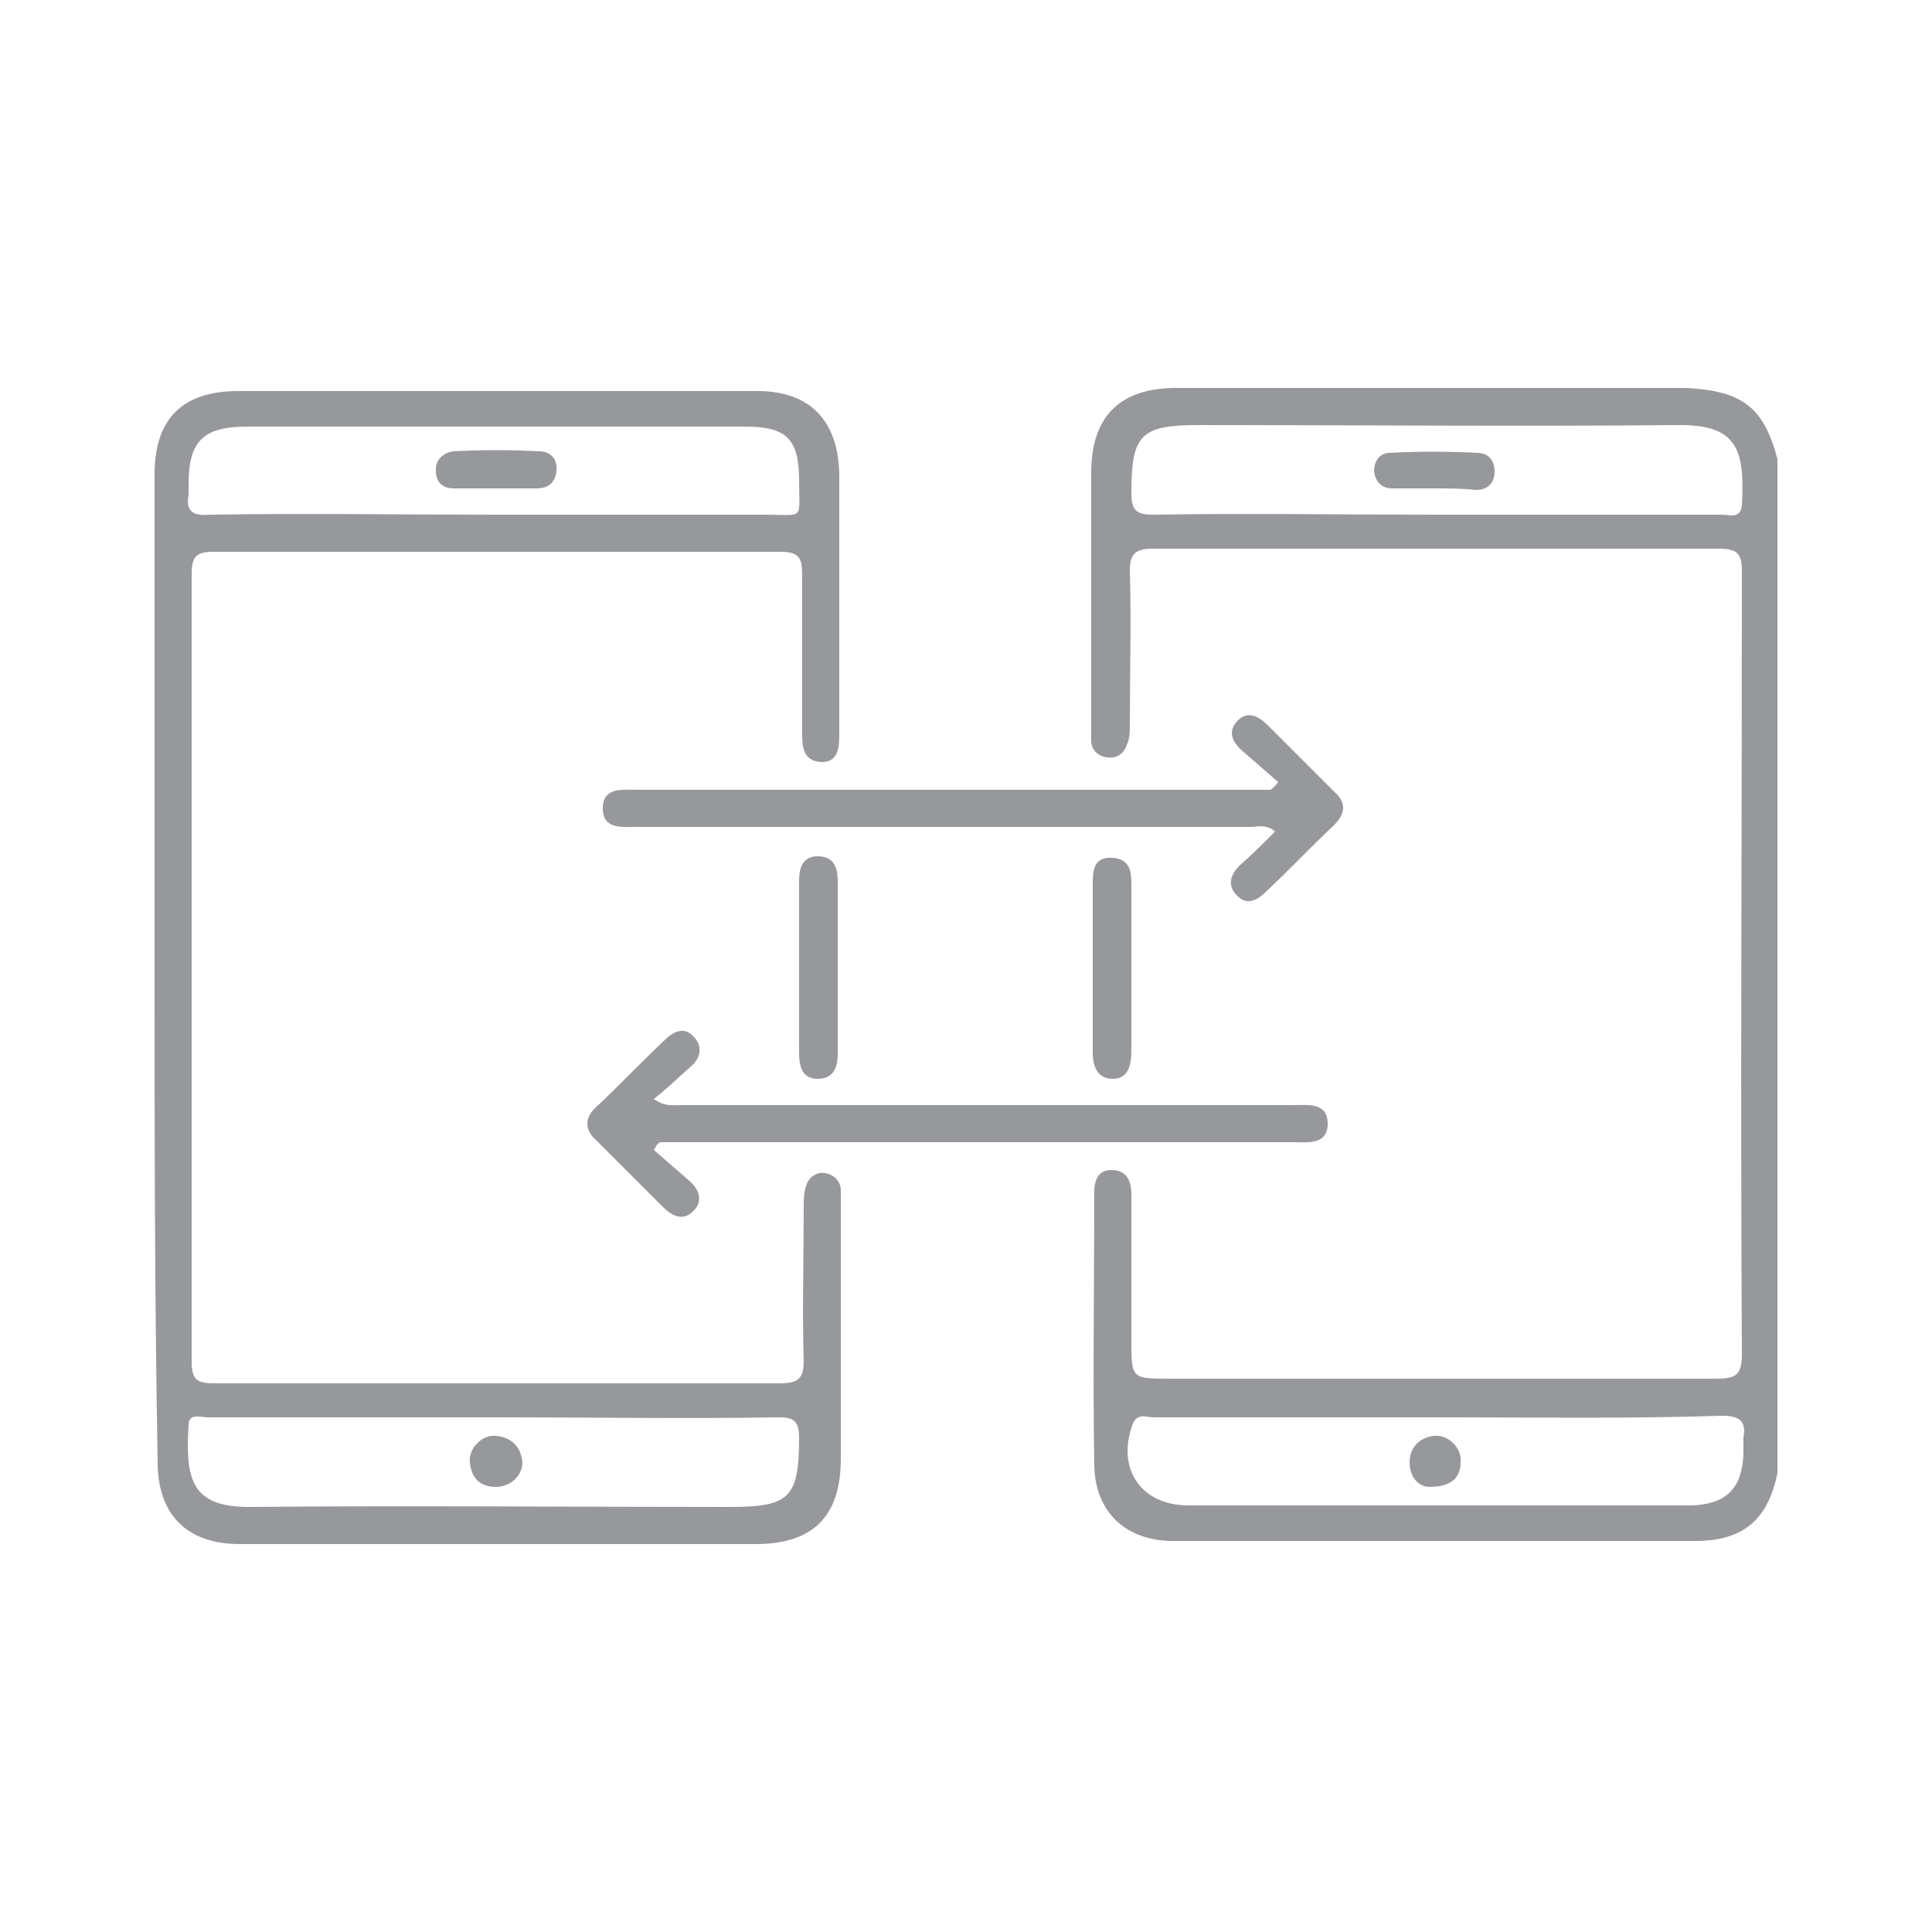 <?xml version="1.0" encoding="utf-8"?>
<!-- Generator: Adobe Illustrator 26.0.3, SVG Export Plug-In . SVG Version: 6.00 Build 0)  -->
<svg version="1.1" id="Layer_1" xmlns="http://www.w3.org/2000/svg" xmlns:xlink="http://www.w3.org/1999/xlink" x="0px" y="0px"
	 viewBox="0 0 125 125" style="enable-background:new 0 0 125 125;" xml:space="preserve">
<style type="text/css">
	.st0{fill:#96989B;}
</style>
<g>
	<path class="st0" d="M10,62.4c0-10.6,0-21.2,0-31.7c0-3.6,1.8-5.4,5.4-5.4c11.2,0,22.4,0,33.6,0c3.4,0,5.2,1.9,5.3,5.3
		c0,5.7,0,11.3,0,17c0,0.8-0.1,1.7-1.1,1.7c-1.1,0-1.3-0.8-1.3-1.7c0-3.5,0-6.9,0-10.4c0-1.1-0.2-1.5-1.4-1.5c-12.2,0-24.5,0-36.7,0
		c-1.2,0-1.4,0.4-1.4,1.5c0,17,0,33.9,0,50.9c0,1.1,0.3,1.4,1.4,1.4c12.2,0,24.5,0,36.7,0c1.1,0,1.5-0.3,1.5-1.4
		c-0.1-3.3,0-6.7,0-10c0-0.5,0-1,0.2-1.5s0.7-0.8,1.2-0.7c0.5,0.1,0.9,0.4,1,1c0,0.3,0,0.6,0,1c0,5.5,0,11,0,16.5
		c0,3.7-1.8,5.5-5.5,5.5c-11.1,0-22.3,0-33.4,0c-3.4,0-5.3-1.9-5.3-5.3C10,83.7,10,73.1,10,62.4z M32.1,91.7c-1.7,0-3.4,0-5.1,0
		c-4.5,0-9,0-13.6,0c-0.4,0-1.2-0.3-1.2,0.5c-0.2,3.4,0.1,5.3,3.9,5.3c10.4-0.1,20.7,0,31.1,0c3.9,0,4.5-0.6,4.5-4.5
		c0-1.1-0.4-1.3-1.3-1.3C44.3,91.8,38.2,91.7,32.1,91.7z M32,33.3c5.8,0,11.7,0,17.5,0c2.6,0,2.2,0.4,2.2-2.2c0-2.7-0.8-3.5-3.5-3.5
		c-4.3,0-8.6,0-12.9,0c-6.4,0-12.9,0-19.3,0c-2.8,0-3.8,0.9-3.8,3.7c0,0.2,0,0.5,0,0.7c-0.2,1.1,0.3,1.4,1.4,1.3
		C19.7,33.2,25.8,33.3,32,33.3z"/>
	<path class="st0" d="M115,29.7c0,3,0,6.1,0,9.1c0,18.2,0,36.5,0,54.7c0,0.6,0,1.2,0,1.8c-0.6,3-2.2,4.4-5.3,4.4
		c-11.3,0-22.5,0-33.8,0c-3,0-5-1.8-5.1-4.8c-0.1-5.9,0-11.9,0-17.8c0-0.8,0.3-1.4,1.1-1.4c1,0,1.3,0.7,1.3,1.6c0,3.1,0,6.3,0,9.4
		c0,2.5,0,2.5,2.5,2.5c11.8,0,23.6,0,35.3,0c1.3,0,1.7-0.2,1.7-1.6c-0.1-16.9,0-33.7,0-50.6c0-1.2-0.3-1.5-1.5-1.5
		c-12.2,0-24.4,0-36.6,0c-1.1,0-1.5,0.3-1.5,1.4c0.1,3.3,0,6.7,0,10c0,0.4,0,0.9-0.2,1.3c-0.2,0.6-0.7,0.9-1.3,0.8
		c-0.6-0.1-1-0.5-1-1.1c0-0.3,0-0.5,0-0.8c0-5.5,0-11,0-16.5c0-3.6,1.8-5.5,5.5-5.5c11,0,22,0,33,0C112.7,25.3,114.1,26.3,115,29.7z
		 M92.9,91.7c-6.1,0-12.2,0-18.3,0c-0.4,0-1-0.3-1.3,0.4c-1.1,2.9,0.5,5.3,3.6,5.3c9,0,18.1,0,27.1,0c1.8,0,3.7,0,5.5,0
		c2.2-0.1,3.2-1.1,3.3-3.3c0-0.4,0-0.7,0-1.1c0.2-1.1-0.3-1.4-1.4-1.4C105.2,91.8,99,91.7,92.9,91.7z M92.9,33.3
		c6.2,0,12.3,0,18.5,0c0.5,0,1.2,0.3,1.3-0.6c0.2-3.6-0.3-5.2-4-5.2c-10.4,0.1-20.7,0-31.1,0c-3.8,0-4.4,0.6-4.4,4.4
		c0,1.1,0.3,1.4,1.4,1.4C80.7,33.2,86.8,33.3,92.9,33.3z"/>
	<path class="st0" d="M82.7,50.6c-0.8-0.7-1.5-1.3-2.3-2c-0.7-0.6-1-1.3-0.3-2c0.6-0.6,1.3-0.3,1.9,0.3c1.4,1.4,2.8,2.8,4.3,4.3
		c0.8,0.7,0.8,1.4,0,2.2c-1.5,1.4-2.9,2.9-4.4,4.3c-0.6,0.6-1.3,0.9-1.9,0.2c-0.6-0.6-0.4-1.3,0.2-1.9c0.8-0.7,1.5-1.4,2.3-2.2
		c-0.6-0.5-1.1-0.3-1.6-0.3c-13.2,0-26.4,0-39.6,0c-1,0-2.3,0.2-2.3-1.2s1.3-1.2,2.3-1.2c13.1,0,26.3,0,39.4,0c0.5,0,1,0,1.5,0
		C82.5,50.9,82.6,50.7,82.7,50.6z"/>
	<path class="st0" d="M42.3,74.4c0.8,0.7,1.5,1.3,2.3,2c0.7,0.6,0.9,1.4,0.2,2c-0.6,0.6-1.3,0.3-1.9-0.3c-1.4-1.4-2.8-2.8-4.3-4.3
		c-0.8-0.7-0.8-1.5,0-2.2c1.5-1.4,2.9-2.9,4.4-4.3c0.6-0.6,1.3-0.9,1.9-0.2c0.6,0.6,0.4,1.4-0.2,1.9c-0.8,0.7-1.5,1.4-2.4,2.1
		c0.7,0.5,1.2,0.4,1.7,0.4c13.2,0,26.4,0,39.6,0c1,0,2.3-0.2,2.3,1.2c0,1.4-1.3,1.2-2.3,1.2c-13.1,0-26.3,0-39.4,0c-0.5,0-1,0-1.5,0
		C42.4,74.1,42.4,74.3,42.3,74.4z"/>
	<path class="st0" d="M51.7,62.5c0-1.8,0-3.6,0-5.5c0-0.8,0.2-1.6,1.2-1.6c1.1,0,1.3,0.8,1.3,1.6c0,3.7,0,7.5,0,11.2
		c0,0.9-0.3,1.6-1.3,1.6s-1.2-0.8-1.2-1.7C51.7,66.2,51.7,64.4,51.7,62.5z"/>
	<path class="st0" d="M73.2,62.5c0,1.8,0,3.6,0,5.5c0,0.9-0.2,1.8-1.2,1.8s-1.3-0.8-1.3-1.7c0-3.6,0-7.2,0-10.8c0-0.9,0-1.9,1.3-1.8
		c1.2,0.1,1.2,1,1.2,1.9C73.2,59,73.2,60.8,73.2,62.5z"/>
	<path class="st0" d="M32.1,96.2c-1.1,0-1.6-0.6-1.7-1.6c-0.1-0.9,0.8-1.8,1.7-1.7c1,0.1,1.6,0.7,1.7,1.7
		C33.8,95.5,33,96.2,32.1,96.2z"/>
	<path class="st0" d="M32.1,31.6c-0.9,0-1.8,0-2.7,0c-0.8,0-1.2-0.4-1.2-1.2c0-0.7,0.5-1.1,1.1-1.2c1.9-0.1,3.7-0.1,5.6,0
		c0.7,0,1.2,0.5,1.1,1.3c-0.1,0.8-0.6,1.1-1.3,1.1C33.8,31.6,32.9,31.6,32.1,31.6z"/>
	<path class="st0" d="M92.5,96.2c-0.7,0-1.3-0.6-1.3-1.6c0-0.9,0.6-1.6,1.6-1.7c0.9-0.1,1.8,0.8,1.7,1.7
		C94.5,95.6,93.9,96.2,92.5,96.2z"/>
	<path class="st0" d="M92.7,31.6c-0.9,0-1.7,0-2.6,0c-0.7,0-1.1-0.4-1.2-1.1c0-0.7,0.4-1.2,1-1.2c1.9-0.1,3.8-0.1,5.7,0
		c0.6,0,1.1,0.4,1.1,1.2c0,0.8-0.5,1.2-1.2,1.2C94.6,31.6,93.7,31.6,92.7,31.6z"/>
</g>
</svg>

